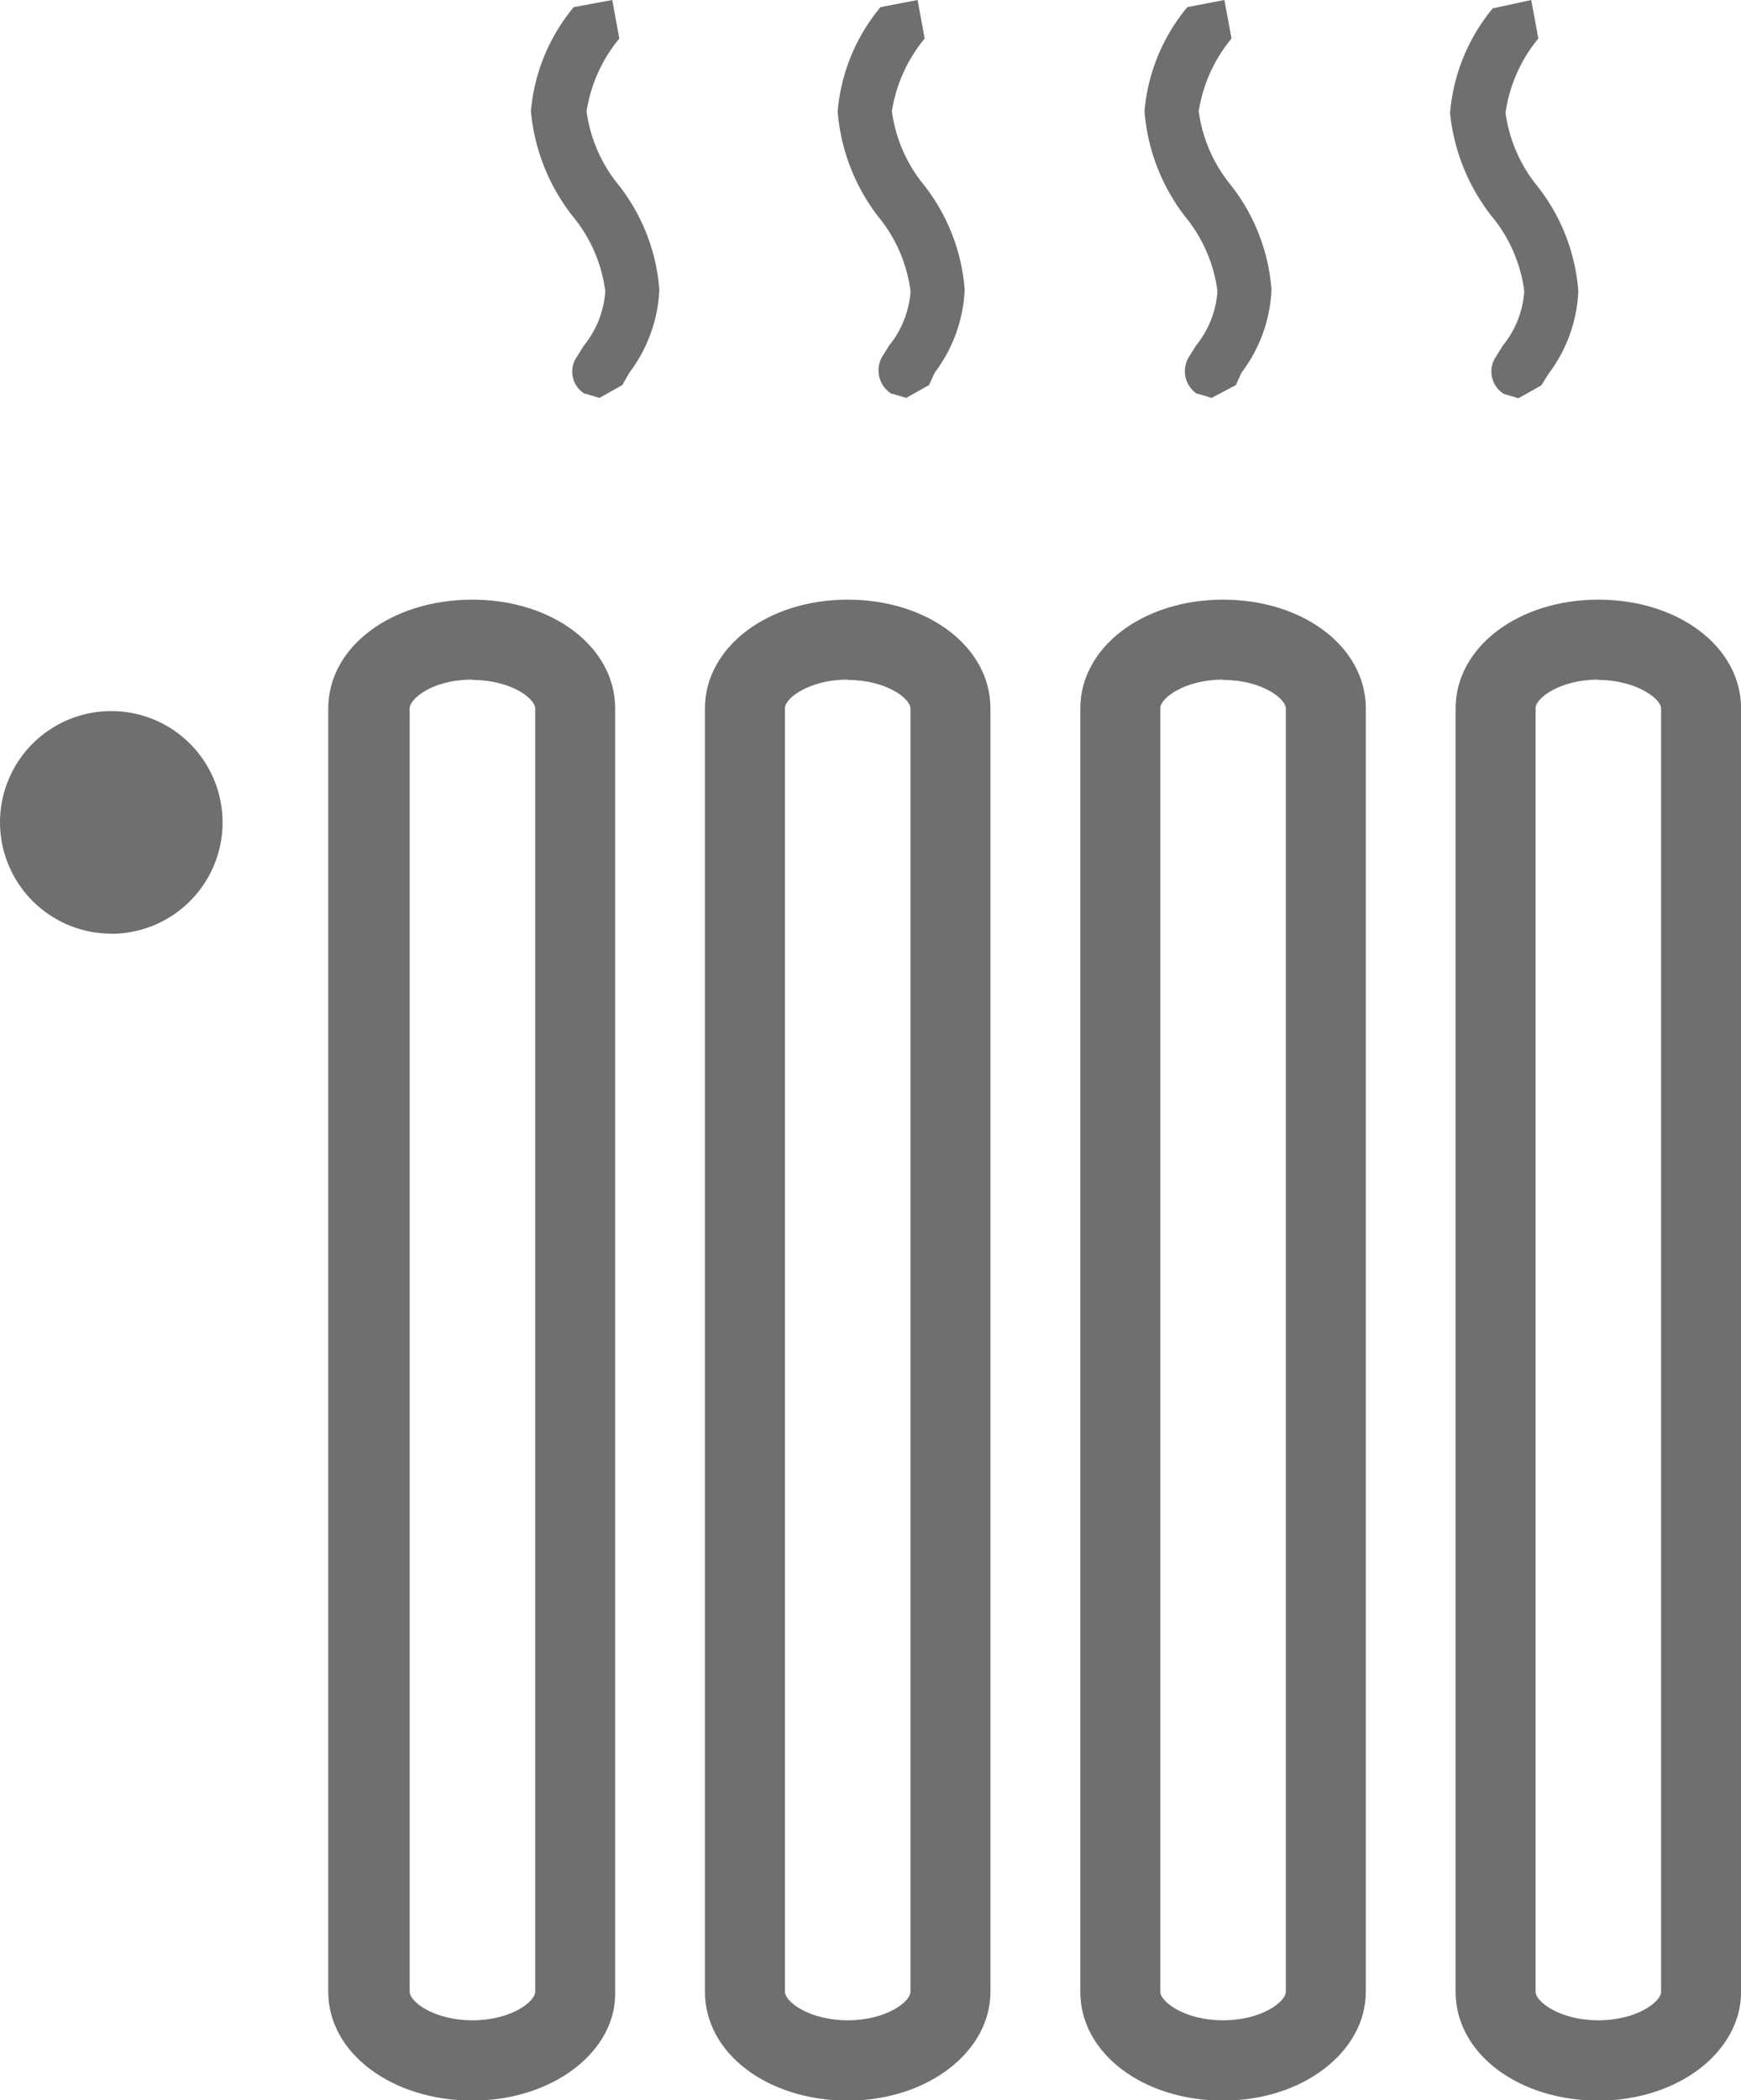 <svg xmlns="http://www.w3.org/2000/svg" width="20.807" height="25.088" viewBox="0 0 20.807 25.088">
  <g id="Groupe_908" data-name="Groupe 908" transform="translate(-44 -450)">
    <g id="Groupe_774" data-name="Groupe 774" transform="translate(44 450)">
      <path id="Tracé_268" data-name="Tracé 268" d="M10.808,4.707a.314.314,0,0,1-.1-.443l.085-.136a1.156,1.156,0,0,0,.256-.648,1.753,1.753,0,0,0-.392-.9,2.381,2.381,0,0,1-.495-1.228A2.244,2.244,0,0,1,10.672.1l.46-.1.085.46a1.786,1.786,0,0,0-.392.887,1.763,1.763,0,0,0,.375.87,2.3,2.3,0,0,1,.495,1.262,1.769,1.769,0,0,1-.358.989l-.085.136-.273.153-.171-.051" transform="translate(7.168)" fill="#6f6f6f"/>
      <path id="Tracé_269" data-name="Tracé 269" d="M8.651,4.707a.325.325,0,0,1-.1-.443l.085-.136a1.156,1.156,0,0,0,.256-.648,1.753,1.753,0,0,0-.392-.9A2.363,2.363,0,0,1,8.02,1.33,2.244,2.244,0,0,1,8.532.085L8.975,0,9.06.46a1.8,1.8,0,0,0-.392.87,1.763,1.763,0,0,0,.375.87,2.3,2.3,0,0,1,.495,1.262,1.769,1.769,0,0,1-.358.989L9.112,4.6l-.29.153-.171-.051" transform="translate(5.658)" fill="#6f6f6f"/>
      <path id="Tracé_270" data-name="Tracé 270" d="M6.518,4.707A.33.33,0,0,1,6.4,4.264l.085-.136a1.156,1.156,0,0,0,.256-.648,1.753,1.753,0,0,0-.392-.9A2.363,2.363,0,0,1,5.87,1.33,2.244,2.244,0,0,1,6.382.085L6.825,0,6.91.46a1.8,1.8,0,0,0-.392.87,1.763,1.763,0,0,0,.375.87,2.3,2.3,0,0,1,.495,1.262,1.769,1.769,0,0,1-.358.989L6.962,4.6l-.273.153-.171-.051" transform="translate(4.141)" fill="#6f6f6f"/>
      <path id="Tracé_271" data-name="Tracé 271" d="M4.368,4.707a.31.31,0,0,1-.1-.443l.085-.136a1.156,1.156,0,0,0,.256-.648,1.753,1.753,0,0,0-.392-.9A2.38,2.38,0,0,1,3.72,1.33,2.244,2.244,0,0,1,4.232.085L4.692,0l.085.46a1.8,1.8,0,0,0-.392.87,1.763,1.763,0,0,0,.375.87,2.3,2.3,0,0,1,.495,1.262,1.769,1.769,0,0,1-.358.989L4.812,4.6l-.273.153-.171-.051" transform="translate(2.625)" fill="#6f6f6f"/>
      <path id="Tracé_272" data-name="Tracé 272" d="M11.906,5.155c-.46,0-.75.222-.75.341V20.829c0,.119.29.341.75.341s.75-.222.75-.341V5.5c0-.119-.307-.341-.75-.341m0,16.97c-.955,0-1.706-.563-1.706-1.3V5.5c0-.733.75-1.3,1.706-1.3s1.706.563,1.706,1.3V20.829c0,.716-.75,1.3-1.706,1.3" transform="translate(7.196 2.963)" fill="#6f6f6f"/>
      <path id="Tracé_273" data-name="Tracé 273" d="M9.276,5.155c-.46,0-.75.222-.75.341V20.829c0,.119.29.341.75.341s.75-.222.75-.341V5.5c0-.119-.29-.341-.75-.341m0,16.97c-.955,0-1.706-.563-1.706-1.3V5.5c0-.733.75-1.3,1.706-1.3s1.706.563,1.706,1.3V20.829c0,.716-.75,1.3-1.706,1.3" transform="translate(5.341 2.963)" fill="#6f6f6f"/>
      <path id="Tracé_274" data-name="Tracé 274" d="M6.646,5.155c-.46,0-.75.222-.75.341V20.829c0,.119.29.341.75.341s.75-.222.75-.341V5.5c0-.119-.29-.341-.75-.341m0,16.97c-.955,0-1.706-.563-1.706-1.3V5.5c0-.733.75-1.3,1.706-1.3s1.706.563,1.706,1.3V20.829c0,.716-.75,1.3-1.706,1.3" transform="translate(3.485 2.963)" fill="#6f6f6f"/>
      <path id="Tracé_275" data-name="Tracé 275" d="M4.023,5.155c-.495,0-.75.239-.75.341V20.829c0,.119.29.341.75.341s.75-.222.75-.341V5.5c0-.119-.29-.341-.75-.341m0,16.97c-.955,0-1.723-.563-1.723-1.3V5.5c0-.733.75-1.3,1.723-1.3.955,0,1.706.563,1.706,1.3V20.829c.017.716-.75,1.3-1.706,1.3" transform="translate(1.623 2.963)" fill="#6f6f6f"/>
      <path id="Tracé_276" data-name="Tracé 276" d="M1.33,7.641A1.33,1.33,0,1,0,0,6.31a1.332,1.332,0,0,0,1.33,1.33" transform="translate(0 3.513)" fill="#6f6f6f"/>
    </g>
  </g>
</svg>
